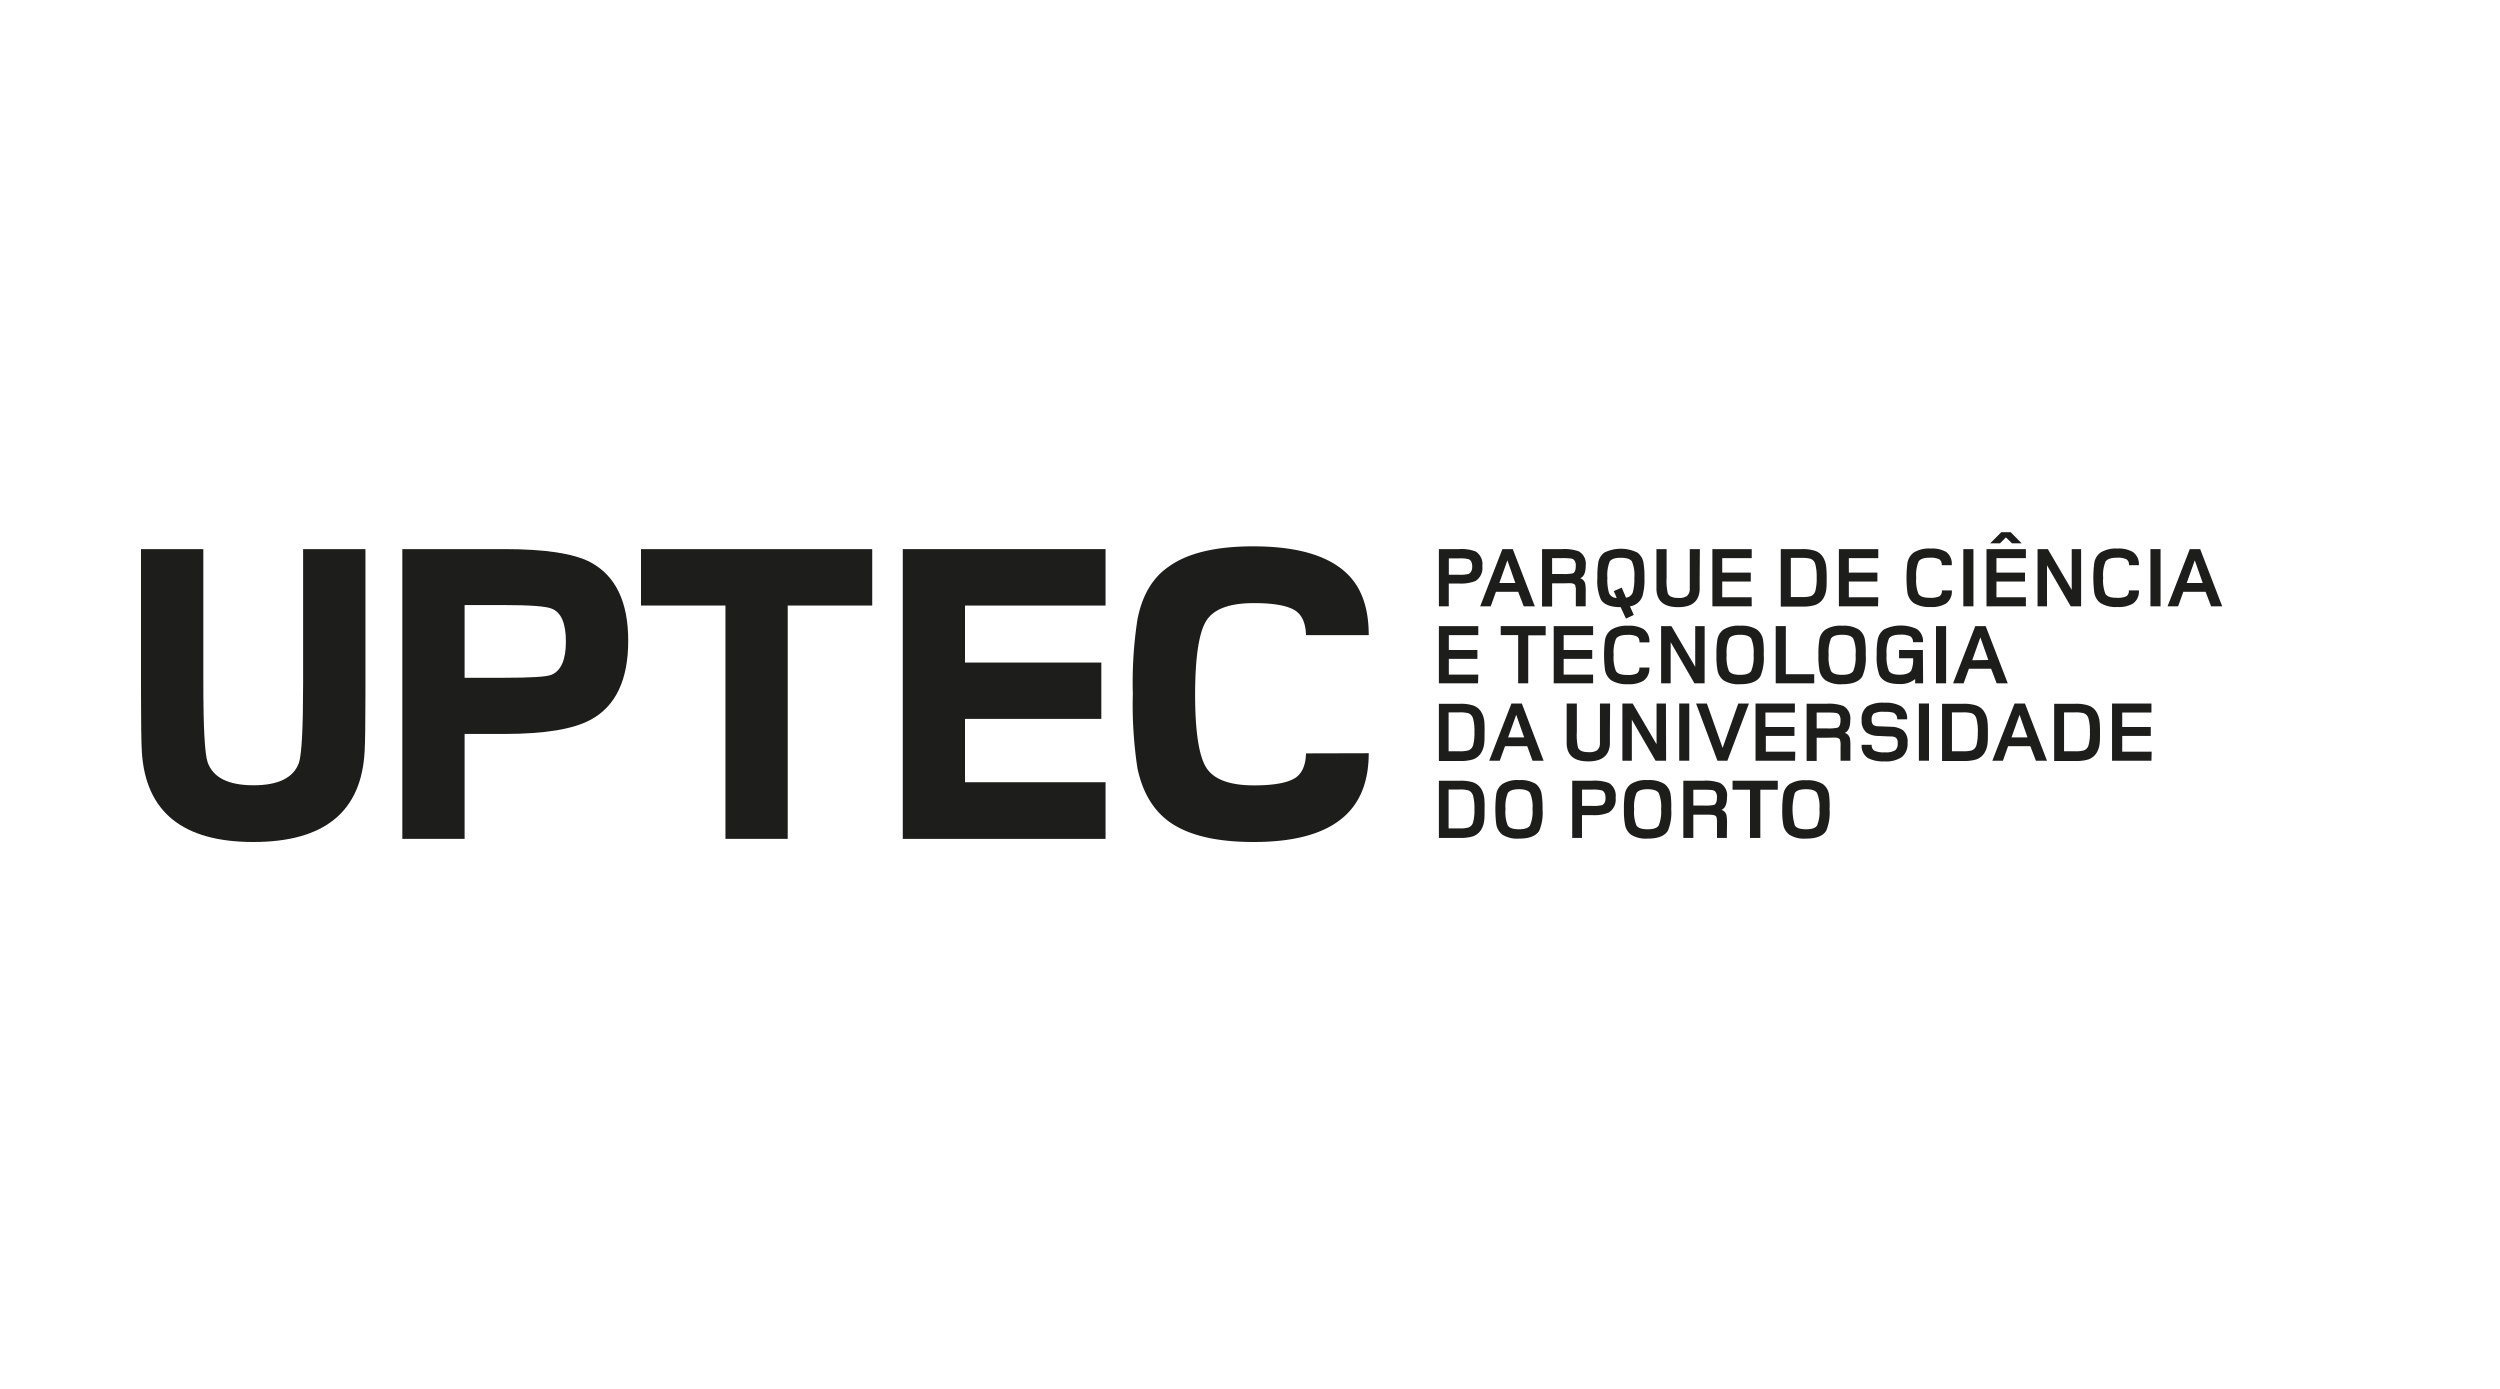 <svg xmlns="http://www.w3.org/2000/svg" viewBox="0 0 450 250"><defs><style>.cls-1{fill:#1d1d1b;}</style></defs><g id="Layer_3" data-name="Layer 3"><path class="cls-1" d="M65.78,124.78q0,7.91-.15,10.53-.9,16.24-20,16.25T25.53,135.31q-.15-2.62-.15-10.53V98.84H36.6V123q0,12,.78,14.23,1.47,4.11,8.22,4.12t8.21-4.05q.75-2.28.75-14.3V98.84H65.78Z"/><path class="cls-1" d="M113.08,115.32q0,10.58-6.75,14.23-4.69,2.55-15.46,2.56H83.63V151H72.42V98.84H90.87q10.84,0,15.35,2.33Q113.08,104.79,113.08,115.32Zm-11.22.15q0-4.92-2.55-5.91c-1-.43-3.89-.65-8.59-.65H83.63V122h7.09c4.81,0,7.64-.17,8.52-.53Q101.87,120.39,101.86,115.47Z"/><path class="cls-1" d="M157,109H141.79v42H130.58V109h-15.2V98.84H157Z"/><path class="cls-1" d="M199,151h-36.5V98.84H199V109H173.7v10.26h24.54V129.4H173.7v11.4H199Z"/><path class="cls-1" d="M246.37,135.58q0,6.94-3.82,10.83-5.07,5.16-16.92,5.15-10.12,0-15.19-3.66-4.32-3.14-5.7-9.61a75.74,75.74,0,0,1-.83-13.43,74.15,74.15,0,0,1,.83-13.35Q206,105,210.36,102q5.07-3.66,15.2-3.66,12.08,0,17.14,5.15,3.68,3.74,3.67,10.83H235.08q-.08-3.09-1.83-4.35-2.07-1.41-7.54-1.41-6.61,0-8.59,3.2t-2,13.2q0,10,2,13.2t8.59,3.21q5.47,0,7.54-1.41,1.75-1.26,1.83-4.35Z"/><path class="cls-1" d="M266.82,101.92a2.74,2.74,0,0,1-1.25,2.67,7.13,7.13,0,0,1-3,.44h-1.79v4.11H259V98.84h3.61a7.21,7.21,0,0,1,3,.42A2.7,2.7,0,0,1,266.82,101.92ZM265,102c0-.71-.21-1.16-.65-1.35a6.63,6.63,0,0,0-1.8-.14h-1.76v2.94h1.76a6.63,6.63,0,0,0,1.8-.14C264.78,103.08,265,102.64,265,102Z"/><path class="cls-1" d="M276.27,109.14h-2l-1-2.62h-4l-.94,2.62h-1.9l4-10.3h1.87Zm-3.51-4.2-1.43-4.08-1.45,4.08Z"/><path class="cls-1" d="M285.42,109.14h-1.77v-2.67a3.26,3.26,0,0,0-.1-1.08c-.08-.21-.29-.34-.65-.39s-.81,0-1.77,0h-1.75v4.18h-1.81V98.84h3.61a7.72,7.72,0,0,1,3,.4,2.59,2.59,0,0,1,1.25,2.57c0,1.24-.33,2-1,2.28a1.34,1.34,0,0,1,.93,1.09,8.48,8.48,0,0,1,.07,1.44Zm-1.78-7.26a1.51,1.51,0,0,0-.31-1.09,1,1,0,0,0-.5-.25,11.57,11.57,0,0,0-1.68-.08h-1.77v2.86h1.87a7.59,7.59,0,0,0,1.86-.12C283.46,103.05,283.64,102.61,283.64,101.88Z"/><path class="cls-1" d="M296,104a10.83,10.83,0,0,1-.33,3.2,2.78,2.78,0,0,1-2.28,1.94l.69,1.55-1.41.66-.95-2.06c-1.79,0-3-.45-3.56-1.37a8.21,8.21,0,0,1-.63-3.9,16.44,16.44,0,0,1,.15-2.7,2.8,2.8,0,0,1,1.11-1.86,6.76,6.76,0,0,1,5.93,0,2.85,2.85,0,0,1,1.11,1.85A15,15,0,0,1,296,104Zm-1.82,0a6.29,6.29,0,0,0-.43-2.93c-.29-.45-.95-.67-2-.67s-1.7.22-2,.67a6.53,6.53,0,0,0-.42,2.94,8,8,0,0,0,.31,2.77,1.44,1.44,0,0,0,1.37.84l-.53-1.22,1.43-.63.77,1.81a1.45,1.45,0,0,0,1.22-.95A9,9,0,0,0,294.18,104Z"/><path class="cls-1" d="M305.94,104q0,1.61,0,2.16-.17,3.14-3.89,3.13t-3.89-3.13c0-.37,0-1.09,0-2.16V98.84h1.83V104a9.72,9.72,0,0,0,.22,2.81c.22.54.85.82,1.88.82a2.64,2.64,0,0,0,1.54-.33,1.63,1.63,0,0,0,.53-1.17q0-.31,0-2.13V98.84h1.82Z"/><path class="cls-1" d="M315.31,109.14h-7.08V98.84h7.08v1.62H310v2.61h5.14v1.61H310v2.83h5.3Z"/><path class="cls-1" d="M328.8,104c0,.91,0,1.55-.06,2a4,4,0,0,1-.6,1.8,2.83,2.83,0,0,1-1.44,1.11,7.53,7.53,0,0,1-2.33.28h-3.83V98.84h3.82a7.19,7.19,0,0,1,2.33.3,2.71,2.71,0,0,1,1.43,1.11,4.11,4.11,0,0,1,.6,1.82A17,17,0,0,1,328.8,104ZM327,104a8.63,8.63,0,0,0-.24-2.42,1.41,1.41,0,0,0-.86-1,5.77,5.77,0,0,0-1.62-.16h-1.93v7.05h1.95a5.67,5.67,0,0,0,1.62-.16,1.38,1.38,0,0,0,.84-.94A8.55,8.55,0,0,0,327,104Z"/><path class="cls-1" d="M338.05,109.14H331V98.84h7.09v1.62h-5.3v2.61h5.14v1.61h-5.14v2.83h5.3Z"/><path class="cls-1" d="M351.31,101.73h-1.8a1.16,1.16,0,0,0-.44-1.06,3.71,3.71,0,0,0-1.77-.28c-1,0-1.67.23-1.95.68a6.32,6.32,0,0,0-.43,2.93,6.33,6.33,0,0,0,.41,2.9c.29.47.94.7,2,.7a3.87,3.87,0,0,0,1.77-.27,1.15,1.15,0,0,0,.44-1.06h1.79a2.67,2.67,0,0,1-1.05,2.37,5,5,0,0,1-2.81.62,5.23,5.23,0,0,1-3-.71,2.94,2.94,0,0,1-1.13-1.88,21.13,21.13,0,0,1,0-5.35,2.91,2.91,0,0,1,1.14-1.87,5.26,5.26,0,0,1,3.05-.71,5,5,0,0,1,2.8.62A2.65,2.65,0,0,1,351.31,101.73Z"/><path class="cls-1" d="M355.22,109.14H353.4V98.84h1.82Z"/><path class="cls-1" d="M364.66,109.14h-7.09V98.84h7.09v1.62h-5.3v2.61h5.14v1.61h-5.14v2.83h5.3ZM363.9,97.8h-1.74l-1.1-1.07L360,97.8h-1.77l2-2h1.7Z"/><path class="cls-1" d="M374.6,109.14h-1.87l-4.27-7.39v7.39h-1.7V98.84h1.85l4.3,7.34V98.84h1.69Z"/><path class="cls-1" d="M385,101.73h-1.79a1.14,1.14,0,0,0-.45-1.06,3.68,3.68,0,0,0-1.76-.28c-1,0-1.67.23-2,.68a6.32,6.32,0,0,0-.43,2.93,6.48,6.48,0,0,0,.41,2.9c.29.47.94.7,2,.7a3.81,3.81,0,0,0,1.77-.27,1.13,1.13,0,0,0,.44-1.06H385a2.65,2.65,0,0,1-1.06,2.37,5,5,0,0,1-2.8.62,5.26,5.26,0,0,1-3.05-.71,2.89,2.89,0,0,1-1.12-1.88,21.13,21.13,0,0,1,0-5.35,2.88,2.88,0,0,1,1.14-1.87,5.23,5.23,0,0,1,3-.71,5.09,5.09,0,0,1,2.81.62A2.67,2.67,0,0,1,385,101.73Z"/><path class="cls-1" d="M388.9,109.14h-1.82V98.84h1.82Z"/><path class="cls-1" d="M400,109.14h-2l-1-2.62h-4l-.94,2.62h-1.9l4-10.3h1.87Zm-3.51-4.2-1.43-4.08-1.45,4.08Z"/><path class="cls-1" d="M266.05,123H259v-10.3h7.09v1.62h-5.3V117h5.14v1.6h-5.14v2.83h5.3Z"/><path class="cls-1" d="M278.22,114.36h-3.14V123h-1.81v-8.68h-3.14v-1.62h8.09Z"/><path class="cls-1" d="M286.76,123h-7.09v-10.3h7.09v1.62h-5.3V117h5.14v1.6h-5.14v2.83h5.3Z"/><path class="cls-1" d="M296.89,115.63H295.1a1.16,1.16,0,0,0-.45-1.07,3.82,3.82,0,0,0-1.76-.28c-1,0-1.67.23-2,.68a6.35,6.35,0,0,0-.43,2.94,6.51,6.51,0,0,0,.41,2.9c.29.46.94.69,2,.69a3.81,3.81,0,0,0,1.77-.27,1.13,1.13,0,0,0,.44-1.06h1.8a2.66,2.66,0,0,1-1.06,2.38,5.07,5.07,0,0,1-2.8.62,5.34,5.34,0,0,1-3-.71,2.89,2.89,0,0,1-1.12-1.89,21.13,21.13,0,0,1,0-5.35,2.9,2.9,0,0,1,1.14-1.87,5.31,5.31,0,0,1,3-.71,5.09,5.09,0,0,1,2.81.62A2.68,2.68,0,0,1,296.89,115.63Z"/><path class="cls-1" d="M306.83,123H305l-4.28-7.4V123H299v-10.3h1.85l4.29,7.33v-7.33h1.7Z"/><path class="cls-1" d="M317.47,117.86a8.44,8.44,0,0,1-.6,3.88c-.58.94-1.79,1.42-3.63,1.42a5.08,5.08,0,0,1-3-.7,2.9,2.9,0,0,1-1.1-1.88,13.89,13.89,0,0,1-.18-2.7,16.14,16.14,0,0,1,.16-2.7,2.8,2.8,0,0,1,1.11-1.85,5,5,0,0,1,3-.7,5.2,5.2,0,0,1,3,.68,2.9,2.9,0,0,1,1.12,1.86A15,15,0,0,1,317.47,117.86Zm-1.82,0a6.38,6.38,0,0,0-.43-2.92c-.29-.45-1-.68-2-.68s-1.7.23-2,.68a6.47,6.47,0,0,0-.42,2.94,6.27,6.27,0,0,0,.41,2.9c.29.46.95.69,2,.69s1.71-.22,2-.68A6.46,6.46,0,0,0,315.65,117.88Z"/><path class="cls-1" d="M326.56,123h-6.93v-10.3h1.82v8.66h5.11Z"/><path class="cls-1" d="M335.83,117.86a8.44,8.44,0,0,1-.6,3.88c-.57.94-1.78,1.42-3.63,1.42a5,5,0,0,1-3-.7,2.87,2.87,0,0,1-1.11-1.88,14.1,14.1,0,0,1-.17-2.7,15.1,15.1,0,0,1,.16-2.7,2.79,2.79,0,0,1,1.1-1.85,5.08,5.08,0,0,1,3-.7,5.24,5.24,0,0,1,3,.68,2.85,2.85,0,0,1,1.11,1.86A15,15,0,0,1,335.83,117.86Zm-1.82,0a6.24,6.24,0,0,0-.43-2.92c-.29-.45-.95-.68-2-.68s-1.71.23-2,.68a6.47,6.47,0,0,0-.42,2.94,6.23,6.23,0,0,0,.42,2.9c.28.46.95.69,2,.69s1.7-.22,2-.68A6.32,6.32,0,0,0,334,117.88Z"/><path class="cls-1" d="M346.16,123h-1.43v-.77a4.15,4.15,0,0,1-2.94.89c-1.78,0-2.94-.53-3.49-1.58a9.27,9.27,0,0,1-.49-3.7,13.88,13.88,0,0,1,.17-2.67,2.9,2.9,0,0,1,1.14-1.87,6.84,6.84,0,0,1,5.88-.09,2.6,2.6,0,0,1,1.14,2.38h-1.81a1.11,1.11,0,0,0-.49-1.06,4,4,0,0,0-1.82-.29c-1,0-1.67.23-2,.68a6.35,6.35,0,0,0-.43,2.94,6.54,6.54,0,0,0,.41,2.9c.28.45.91.68,1.9.69s1.8-.24,2.12-.75a4.9,4.9,0,0,0,.34-2.21h-2.53V117h4.29Z"/><path class="cls-1" d="M350.3,123h-1.82v-10.3h1.82Z"/><path class="cls-1" d="M361.4,123h-2l-1-2.63h-4l-.95,2.63h-1.9l4-10.3h1.87Zm-3.5-4.2-1.44-4.08L355,118.84Z"/><path class="cls-1" d="M267.22,131.79c0,.91,0,1.55-.06,2a4,4,0,0,1-.61,1.8,2.77,2.77,0,0,1-1.43,1.11,7.53,7.53,0,0,1-2.33.28H259v-10.3h3.82a7.19,7.19,0,0,1,2.33.3,2.74,2.74,0,0,1,1.43,1.11,4.11,4.11,0,0,1,.6,1.82A17,17,0,0,1,267.22,131.79Zm-1.82,0a8.5,8.5,0,0,0-.24-2.41,1.41,1.41,0,0,0-.86-1,5.88,5.88,0,0,0-1.62-.15h-1.93v7h1.94a5.58,5.58,0,0,0,1.62-.16,1.37,1.37,0,0,0,.85-.94A8.55,8.55,0,0,0,265.4,131.79Z"/><path class="cls-1" d="M277.85,136.93h-2l-.95-2.62h-4l-.94,2.62h-1.9l4-10.3h1.87Zm-3.5-4.2-1.43-4.07-1.46,4.07Z"/><path class="cls-1" d="M289.78,131.76q0,1.61,0,2.16c-.12,2.09-1.41,3.13-3.89,3.13s-3.78-1-3.89-3.13c0-.37,0-1.09,0-2.16v-5.13h1.83v5.13a10.3,10.3,0,0,0,.21,2.81c.23.54.86.82,1.89.82a2.64,2.64,0,0,0,1.54-.33,1.63,1.63,0,0,0,.52-1.17q0-.31,0-2.13v-5.13h1.83Z"/><path class="cls-1" d="M299.9,136.93H298l-4.27-7.39v7.39h-1.7v-10.3h1.85l4.3,7.34v-7.34h1.69Z"/><path class="cls-1" d="M304.07,136.93h-1.81v-10.3h1.81Z"/><path class="cls-1" d="M314.81,126.63l-3.88,10.3h-1.79l-3.85-10.3h1.95l2.83,8,2.82-8Z"/><path class="cls-1" d="M323.11,136.93H316v-10.3h7.08v1.63h-5.3v2.6H323v1.61h-5.15v2.83h5.3Z"/><path class="cls-1" d="M333.07,136.93H331.3v-2.67a3.31,3.31,0,0,0-.1-1.08c-.08-.21-.29-.34-.64-.39s-.82,0-1.78,0H327v4.18h-1.81v-10.3h3.61a7.72,7.72,0,0,1,3,.4,2.58,2.58,0,0,1,1.25,2.57c0,1.24-.33,2-1,2.28A1.34,1.34,0,0,1,333,133a8.48,8.48,0,0,1,.07,1.44Zm-1.78-7.26a1.52,1.52,0,0,0-.31-1.09.92.92,0,0,0-.5-.25,12.08,12.08,0,0,0-1.68-.07H327v2.85h1.87a7.59,7.59,0,0,0,1.86-.12C331.11,130.84,331.29,130.4,331.29,129.67Z"/><path class="cls-1" d="M343.36,133.72a3.07,3.07,0,0,1-1,2.53,5,5,0,0,1-3.13.8,6,6,0,0,1-3-.59,2.63,2.63,0,0,1-1.13-2.4h1.81a1.11,1.11,0,0,0,.49,1.07,4.06,4.06,0,0,0,1.86.29,3.21,3.21,0,0,0,1.9-.39,1.51,1.51,0,0,0,.42-1.23,1.2,1.2,0,0,0-.3-1,1.55,1.55,0,0,0-.86-.24c-.79,0-1.59-.07-2.39-.09a3.87,3.87,0,0,1-2.06-.61,2.68,2.68,0,0,1-.87-2.24,2.84,2.84,0,0,1,1-2.47,5.49,5.49,0,0,1,3.07-.66,5.63,5.63,0,0,1,3,.62,2.59,2.59,0,0,1,1.11,2.37h-1.79a1.16,1.16,0,0,0-.77-1.22,5.91,5.91,0,0,0-1.56-.13,3.62,3.62,0,0,0-1.9.32,1.38,1.38,0,0,0-.36,1.14,1.14,1.14,0,0,0,.31.91,1.58,1.58,0,0,0,.85.23l2.39.09a3.83,3.83,0,0,1,2.08.62A2.64,2.64,0,0,1,343.36,133.72Z"/><path class="cls-1" d="M347.22,136.93H345.4v-10.3h1.82Z"/><path class="cls-1" d="M357.82,131.79c0,.91,0,1.55-.06,2a4,4,0,0,1-.6,1.8,2.85,2.85,0,0,1-1.43,1.11,7.57,7.57,0,0,1-2.33.28h-3.83v-10.3h3.81a7.15,7.15,0,0,1,2.33.3,2.67,2.67,0,0,1,1.43,1.11,4,4,0,0,1,.61,1.82A17.59,17.59,0,0,1,357.82,131.79Zm-1.81,0a8.42,8.42,0,0,0-.25-2.41,1.4,1.4,0,0,0-.85-1,5.91,5.91,0,0,0-1.63-.15h-1.93v7h1.95a5.67,5.67,0,0,0,1.62-.16,1.38,1.38,0,0,0,.84-.94A8.46,8.46,0,0,0,356,131.79Z"/><path class="cls-1" d="M368.46,136.93h-2l-1-2.62h-4l-.94,2.62h-1.9l4-10.3h1.87Zm-3.51-4.2-1.43-4.07-1.45,4.07Z"/><path class="cls-1" d="M378,131.79c0,.91,0,1.55-.06,2a4,4,0,0,1-.6,1.8,2.83,2.83,0,0,1-1.44,1.11,7.46,7.46,0,0,1-2.32.28h-3.83v-10.3h3.81a7.15,7.15,0,0,1,2.33.3,2.67,2.67,0,0,1,1.43,1.11,4.24,4.24,0,0,1,.61,1.82A17.59,17.59,0,0,1,378,131.79Zm-1.82,0a8.5,8.5,0,0,0-.24-2.41,1.39,1.39,0,0,0-.86-1,5.78,5.78,0,0,0-1.62-.15h-1.93v7h1.95a5.67,5.67,0,0,0,1.62-.16,1.38,1.38,0,0,0,.84-.94A8.55,8.55,0,0,0,376.19,131.79Z"/><path class="cls-1" d="M387.26,136.93h-7.09v-10.3h7.09v1.63H382v2.6h5.14v1.61H382v2.83h5.3Z"/><path class="cls-1" d="M267.22,145.69c0,.9,0,1.55-.06,1.94a4,4,0,0,1-.61,1.81,2.87,2.87,0,0,1-1.43,1.11,7.84,7.84,0,0,1-2.33.28H259v-10.3h3.82a7.53,7.53,0,0,1,2.33.29,2.85,2.85,0,0,1,1.43,1.11,4.2,4.2,0,0,1,.6,1.83A16.83,16.83,0,0,1,267.22,145.69Zm-1.82,0a8.63,8.63,0,0,0-.24-2.42,1.41,1.41,0,0,0-.86-1,5.41,5.41,0,0,0-1.62-.16h-1.93v7h1.94a5.23,5.23,0,0,0,1.62-.16,1.35,1.35,0,0,0,.85-.94A8.42,8.42,0,0,0,265.4,145.69Z"/><path class="cls-1" d="M277.66,145.66a8.46,8.46,0,0,1-.59,3.87c-.58.95-1.79,1.42-3.63,1.42a5.08,5.08,0,0,1-3-.7,3,3,0,0,1-1.11-1.88,22.17,22.17,0,0,1,0-5.4,2.8,2.8,0,0,1,1.11-1.85,5,5,0,0,1,3-.7,5.22,5.22,0,0,1,3,.68A2.9,2.9,0,0,1,277.5,143,15.25,15.25,0,0,1,277.66,145.66Zm-1.81,0a6.21,6.21,0,0,0-.44-2.92c-.28-.45-1-.68-2-.68s-1.7.23-2,.68a6.47,6.47,0,0,0-.42,2.94,6.27,6.27,0,0,0,.41,2.9c.29.46.95.69,2,.69s1.71-.22,2-.68A6.28,6.28,0,0,0,275.85,145.67Z"/><path class="cls-1" d="M290.81,143.61a2.73,2.73,0,0,1-1.25,2.66,6.88,6.88,0,0,1-3,.45h-1.8v4.11H283v-10.3h3.61a7.4,7.4,0,0,1,3,.41A2.7,2.7,0,0,1,290.81,143.61Zm-1.82,0c0-.71-.22-1.16-.65-1.34a6.74,6.74,0,0,0-1.8-.14h-1.77v2.93h1.77a6.92,6.92,0,0,0,1.8-.13C288.77,144.76,289,144.32,289,143.63Z"/><path class="cls-1" d="M300.82,145.66a8.42,8.42,0,0,1-.6,3.87c-.58.95-1.79,1.42-3.63,1.42a5.08,5.08,0,0,1-3-.7,2.9,2.9,0,0,1-1.1-1.88,13.89,13.89,0,0,1-.18-2.7,15.1,15.1,0,0,1,.16-2.7,2.8,2.8,0,0,1,1.11-1.85,5,5,0,0,1,3-.7,5.2,5.2,0,0,1,3,.68,2.9,2.9,0,0,1,1.12,1.86A15,15,0,0,1,300.82,145.66Zm-1.82,0a6.38,6.38,0,0,0-.43-2.92c-.29-.45-1-.68-2-.68s-1.7.23-2,.68a6.47,6.47,0,0,0-.42,2.94,6.27,6.27,0,0,0,.41,2.9c.29.46.95.69,2,.69s1.71-.22,2-.68A6.46,6.46,0,0,0,299,145.67Z"/><path class="cls-1" d="M310.83,150.83h-1.77v-2.67a3.38,3.38,0,0,0-.1-1.09c-.08-.2-.29-.33-.64-.38s-.82-.05-1.78-.05H304.8v4.19H303v-10.3h3.61a7.53,7.53,0,0,1,3,.4,2.56,2.56,0,0,1,1.25,2.56c0,1.25-.33,2-1,2.29a1.31,1.31,0,0,1,.93,1.08,8.63,8.63,0,0,1,.07,1.45Zm-1.78-7.26a1.54,1.54,0,0,0-.31-1.1,1.08,1.08,0,0,0-.5-.25,14,14,0,0,0-1.68-.07H304.8V145h1.87a7.48,7.48,0,0,0,1.85-.12C308.87,144.73,309.05,144.29,309.05,143.57Z"/><path class="cls-1" d="M320,142.15h-3.14v8.68H315v-8.68h-3.14v-1.62H320Z"/><path class="cls-1" d="M329.32,145.66a8.42,8.42,0,0,1-.6,3.87c-.57.95-1.79,1.42-3.63,1.42a5,5,0,0,1-3-.7,2.87,2.87,0,0,1-1.11-1.88,14.1,14.1,0,0,1-.17-2.7A16.44,16.44,0,0,1,321,143a2.8,2.8,0,0,1,1.11-1.85,5.07,5.07,0,0,1,3-.7,5.26,5.26,0,0,1,3,.68,2.85,2.85,0,0,1,1.11,1.86A15,15,0,0,1,329.32,145.66Zm-1.82,0a6.24,6.24,0,0,0-.43-2.92c-.29-.45-.95-.68-2-.68s-1.7.23-2,.68a10.48,10.48,0,0,0,0,5.84c.29.46.95.69,2,.69s1.71-.22,2-.68A6.32,6.32,0,0,0,327.5,145.67Z"/></g></svg>